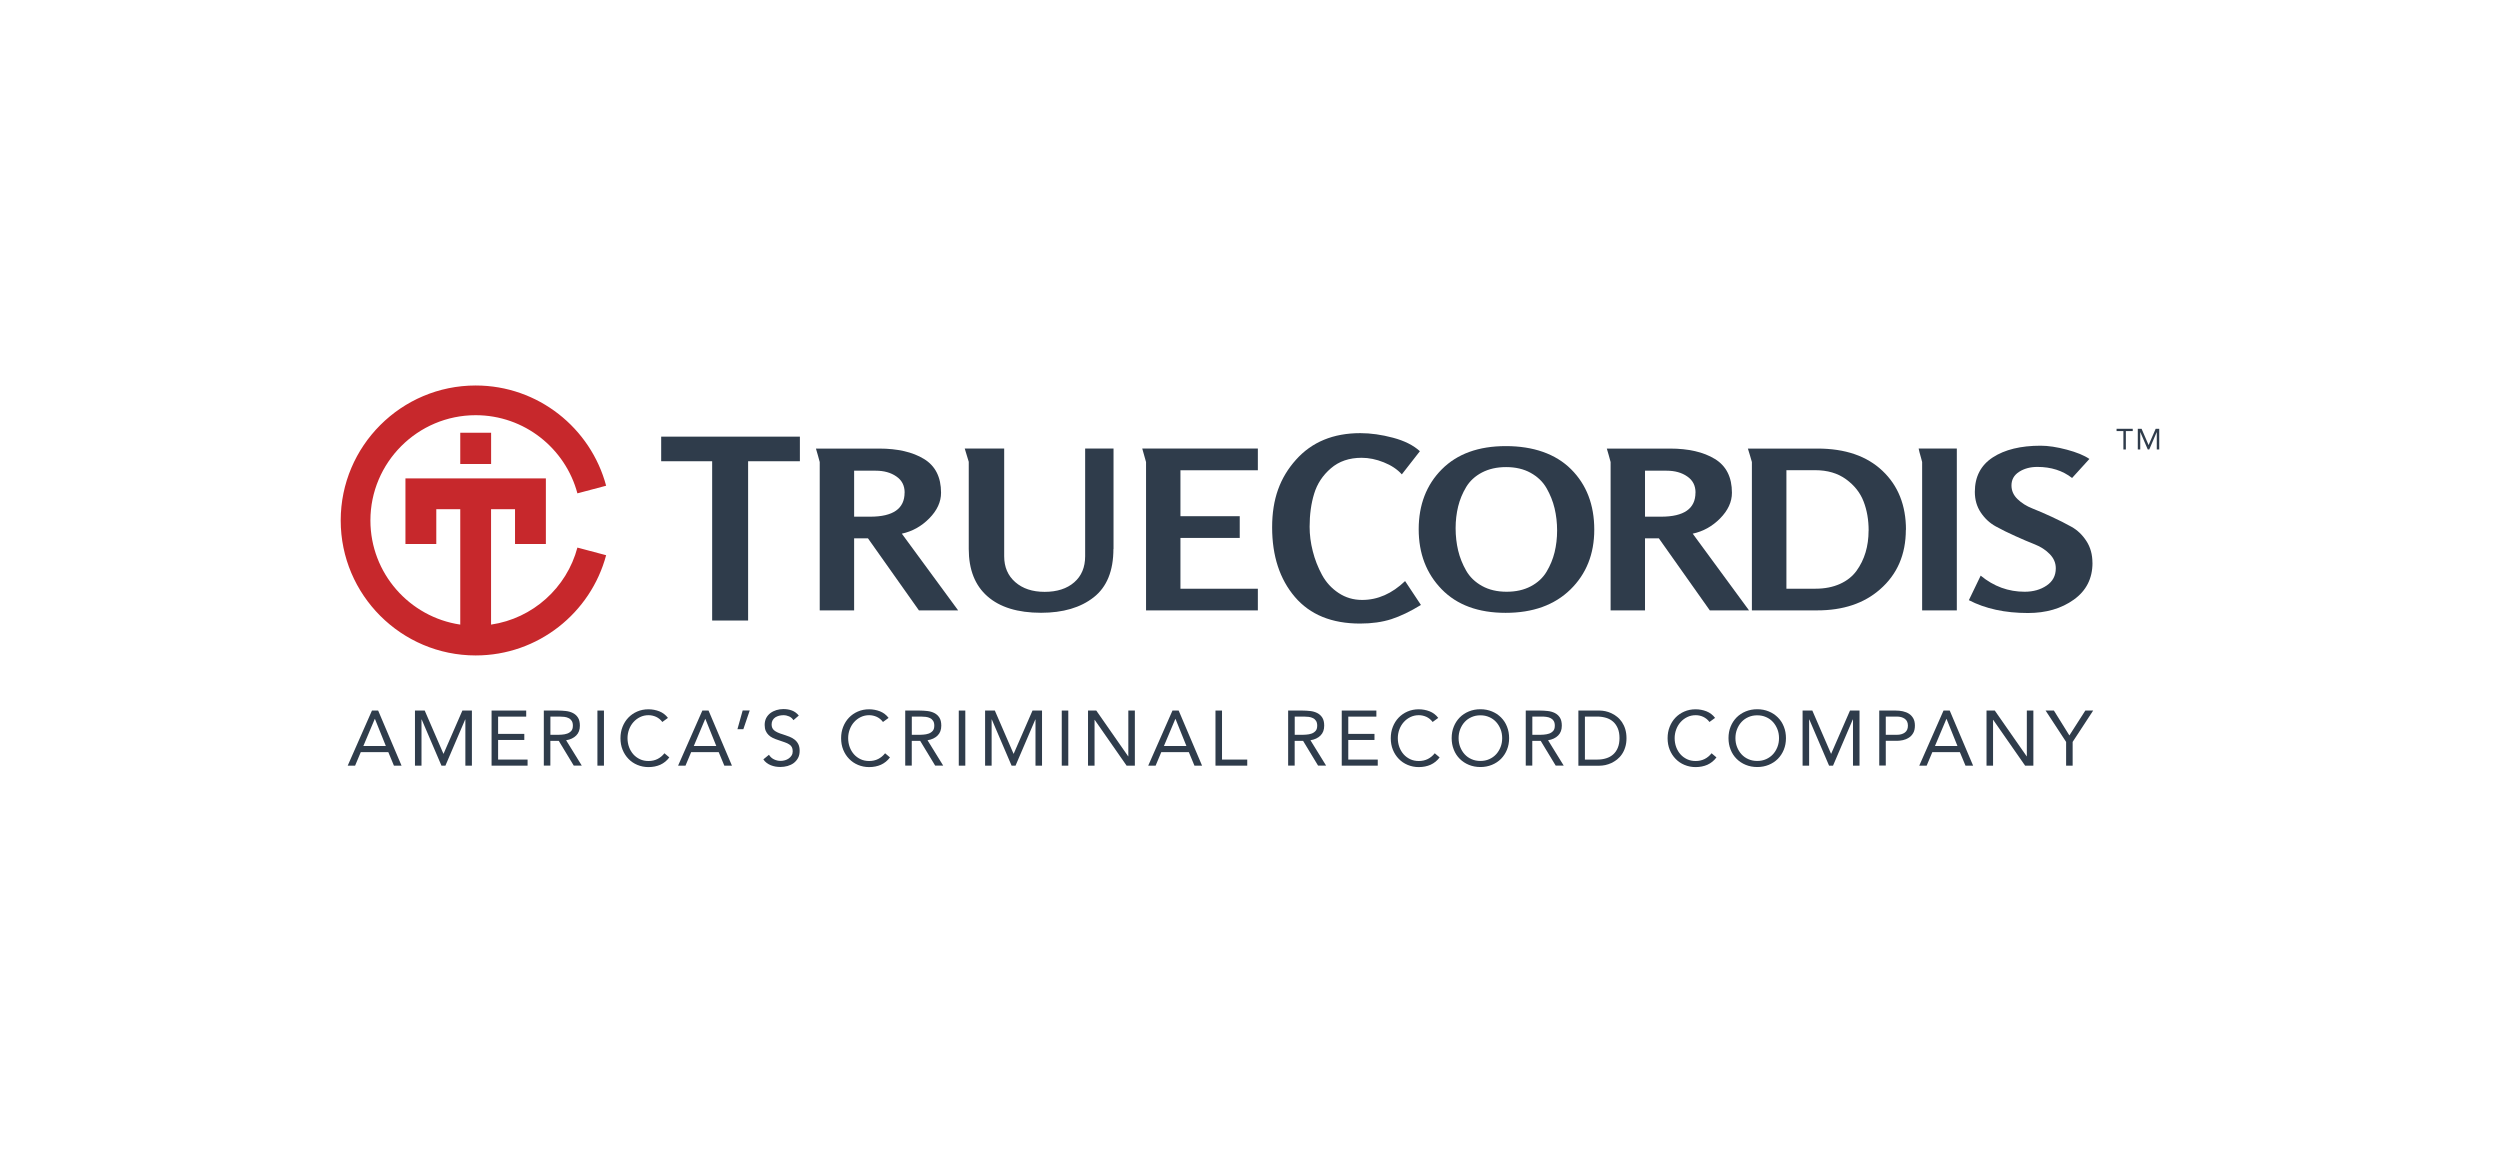 <svg xmlns="http://www.w3.org/2000/svg" id="uuid-e868ef31-0e5c-4f63-9f29-6d955ffe544f" data-name="Capa_1" viewBox="0 0 436 201"><defs><style>      .uuid-322dd6ae-a5f6-4894-a9b1-900c2b903b53 {        fill: #2f3c4b;      }      .uuid-f31e5e85-5a65-47b5-a4a8-50f72d20e10e {        fill: #c7282c;      }    </style></defs><g><path class="uuid-f31e5e85-5a65-47b5-a4a8-50f72d20e10e" d="M85.64,108.93v-20.13h4.18v6.07h5.38v-11.44h-24.49v11.44h5.38v-6.07h4.18v20.13c-8.85-1.31-15.67-8.95-15.67-18.16,0-10.12,8.24-18.36,18.36-18.36,8.49,0,15.65,5.79,17.74,13.63l5.01-1.33c-2.68-10.05-11.86-17.48-22.75-17.48-12.98,0-23.54,10.56-23.54,23.54s10.56,23.54,23.54,23.54c10.89,0,20.07-7.43,22.75-17.48l-5.01-1.33c-1.86,7-7.77,12.36-15.05,13.43Z"></path><rect class="uuid-f31e5e85-5a65-47b5-a4a8-50f72d20e10e" x="80.27" y="75.47" width="5.38" height="5.45"></rect></g><g><g><g><path class="uuid-322dd6ae-a5f6-4894-a9b1-900c2b903b53" d="M64.88,123.92h1.07l4.08,9.61h-1.33l-.98-2.36h-4.8l-.99,2.36h-1.29l4.23-9.61ZM65.39,125.38h-.03l-1.99,4.72h3.92l-1.9-4.72Z"></path><path class="uuid-322dd6ae-a5f6-4894-a9b1-900c2b903b53" d="M72.37,123.92h1.7l3.26,7.53h.03l3.28-7.53h1.66v9.61h-1.14v-8.06h-.03l-3.45,8.06h-.69l-3.45-8.06h-.03v8.06h-1.14v-9.61Z"></path><path class="uuid-322dd6ae-a5f6-4894-a9b1-900c2b903b53" d="M85.73,123.92h6.04v1.06h-4.9v3.01h4.57v1.06h-4.57v3.42h5.14v1.06h-6.28v-9.61Z"></path><path class="uuid-322dd6ae-a5f6-4894-a9b1-900c2b903b53" d="M94.84,123.92h2.46c.46,0,.92.03,1.38.08.46.05.87.17,1.23.35.36.18.66.45.88.79.23.35.34.82.34,1.42,0,.71-.21,1.28-.64,1.71-.43.43-1.01.71-1.76.83l2.73,4.42h-1.4l-2.61-4.31h-1.47v4.31h-1.14v-9.61ZM95.98,128.15h1.02c.32,0,.64,0,.98-.03.34-.02.65-.08.94-.18s.52-.26.71-.47c.19-.21.28-.52.28-.92,0-.34-.07-.62-.2-.83-.14-.21-.31-.37-.54-.48-.22-.11-.47-.19-.75-.22s-.55-.05-.83-.05h-1.6v3.18Z"></path><path class="uuid-322dd6ae-a5f6-4894-a9b1-900c2b903b53" d="M104.19,123.92h1.14v9.61h-1.14v-9.61Z"></path><path class="uuid-322dd6ae-a5f6-4894-a9b1-900c2b903b53" d="M115.5,125.9c-.29-.39-.65-.68-1.07-.88-.43-.19-.87-.29-1.33-.29-.53,0-1.02.11-1.47.33-.45.22-.83.51-1.16.88-.33.37-.58.79-.76,1.28-.18.48-.27.99-.27,1.51,0,.56.09,1.08.27,1.57.18.48.43.9.75,1.26.32.36.71.64,1.15.85.45.21.94.31,1.49.31.59,0,1.11-.12,1.57-.35.46-.23.86-.56,1.21-1l.85.72c-.43.58-.96,1-1.57,1.28-.61.27-1.3.41-2.07.41-.69,0-1.33-.13-1.93-.38-.6-.25-1.12-.6-1.55-1.05-.44-.45-.78-.98-1.03-1.59-.25-.62-.37-1.29-.37-2.02s.12-1.37.36-1.98c.24-.61.58-1.15,1.01-1.6.43-.45.95-.81,1.55-1.07.6-.26,1.25-.39,1.97-.39.65,0,1.28.12,1.88.35.6.24,1.11.62,1.51,1.15l-.99.72Z"></path><path class="uuid-322dd6ae-a5f6-4894-a9b1-900c2b903b53" d="M122.5,123.92h1.07l4.08,9.61h-1.33l-.98-2.36h-4.8l-.99,2.36h-1.29l4.23-9.61ZM123.02,125.38h-.03l-1.99,4.72h3.92l-1.9-4.72Z"></path><path class="uuid-322dd6ae-a5f6-4894-a9b1-900c2b903b53" d="M129.64,127.17h-1.03l.91-3.26h1.23l-1.11,3.26Z"></path><path class="uuid-322dd6ae-a5f6-4894-a9b1-900c2b903b53" d="M138.38,125.61c-.19-.31-.44-.53-.76-.67-.32-.14-.65-.21-.99-.21-.25,0-.5.03-.75.09-.24.06-.46.16-.66.28-.19.13-.35.29-.47.5-.12.21-.18.45-.18.73,0,.22.03.41.1.58.07.17.18.32.33.45s.36.26.62.38c.26.12.58.24.96.35.37.12.73.24,1.08.38.35.14.66.31.92.52.27.21.48.47.64.78.16.31.24.7.24,1.17s-.09.9-.28,1.25c-.19.35-.44.64-.75.88-.31.23-.67.4-1.08.52-.41.11-.83.17-1.26.17-.28,0-.56-.03-.84-.07-.28-.05-.55-.13-.81-.23-.26-.1-.5-.24-.73-.41-.23-.17-.42-.37-.58-.62l.98-.8c.21.35.5.62.87.8.37.18.76.27,1.18.27.24,0,.49-.04.74-.11s.47-.18.67-.32c.2-.14.36-.31.49-.52.13-.21.19-.45.19-.72,0-.3-.05-.54-.15-.73-.1-.19-.25-.35-.46-.48-.21-.14-.47-.26-.79-.37-.32-.11-.69-.23-1.11-.38-.34-.11-.66-.23-.95-.37-.29-.14-.54-.31-.75-.52-.21-.2-.38-.45-.5-.73-.12-.28-.18-.63-.18-1.02,0-.46.09-.86.27-1.21.18-.34.43-.63.73-.86.31-.23.66-.4,1.04-.52.39-.12.8-.18,1.22-.18.54,0,1.04.08,1.49.25.45.17.85.46,1.2.88l-.94.81Z"></path><path class="uuid-322dd6ae-a5f6-4894-a9b1-900c2b903b53" d="M153.98,125.9c-.29-.39-.65-.68-1.07-.88-.43-.19-.87-.29-1.33-.29-.53,0-1.02.11-1.47.33-.45.22-.83.51-1.16.88-.33.37-.58.79-.76,1.28-.18.48-.27.99-.27,1.51,0,.56.09,1.08.27,1.57.18.48.43.9.75,1.26.32.36.71.64,1.15.85.45.21.94.31,1.49.31.59,0,1.11-.12,1.57-.35.46-.23.86-.56,1.21-1l.85.72c-.43.58-.96,1-1.57,1.28-.61.27-1.3.41-2.07.41-.69,0-1.33-.13-1.93-.38-.6-.25-1.11-.6-1.55-1.05-.44-.45-.78-.98-1.03-1.59-.25-.62-.37-1.29-.37-2.02s.12-1.37.36-1.98c.24-.61.58-1.15,1.01-1.6.43-.45.95-.81,1.55-1.07.6-.26,1.25-.39,1.97-.39.65,0,1.28.12,1.88.35.6.24,1.11.62,1.51,1.15l-.99.72Z"></path><path class="uuid-322dd6ae-a5f6-4894-a9b1-900c2b903b53" d="M157.87,123.92h2.46c.46,0,.92.03,1.38.08.46.05.87.17,1.23.35.36.18.66.45.88.79.23.35.34.82.34,1.42,0,.71-.21,1.28-.64,1.71-.43.43-1.01.71-1.76.83l2.73,4.42h-1.4l-2.61-4.31h-1.47v4.31h-1.14v-9.61ZM159.01,128.15h1.02c.32,0,.64,0,.98-.03.34-.02.65-.08.94-.18s.52-.26.71-.47c.19-.21.28-.52.28-.92,0-.34-.07-.62-.2-.83-.14-.21-.31-.37-.54-.48-.22-.11-.47-.19-.75-.22s-.55-.05-.83-.05h-1.6v3.18Z"></path><path class="uuid-322dd6ae-a5f6-4894-a9b1-900c2b903b53" d="M167.21,123.92h1.14v9.61h-1.14v-9.61Z"></path><path class="uuid-322dd6ae-a5f6-4894-a9b1-900c2b903b53" d="M171.8,123.92h1.7l3.26,7.53h.03l3.28-7.53h1.66v9.61h-1.14v-8.06h-.03l-3.45,8.06h-.69l-3.45-8.06h-.03v8.06h-1.14v-9.61Z"></path><path class="uuid-322dd6ae-a5f6-4894-a9b1-900c2b903b53" d="M185.17,123.92h1.14v9.61h-1.14v-9.61Z"></path><path class="uuid-322dd6ae-a5f6-4894-a9b1-900c2b903b53" d="M189.75,123.92h1.44l5.56,7.98h.03v-7.98h1.14v9.61h-1.44l-5.56-7.98h-.03v7.98h-1.14v-9.61Z"></path><path class="uuid-322dd6ae-a5f6-4894-a9b1-900c2b903b53" d="M204.49,123.92h1.07l4.08,9.61h-1.33l-.98-2.36h-4.8l-.99,2.36h-1.29l4.23-9.61ZM205.01,125.38h-.03l-1.99,4.72h3.92l-1.9-4.72Z"></path><path class="uuid-322dd6ae-a5f6-4894-a9b1-900c2b903b53" d="M211.98,123.92h1.14v8.55h4.4v1.06h-5.54v-9.61Z"></path><path class="uuid-322dd6ae-a5f6-4894-a9b1-900c2b903b53" d="M224.65,123.92h2.46c.46,0,.92.03,1.38.08.46.05.87.17,1.23.35.36.18.66.45.88.79.23.35.34.82.34,1.42,0,.71-.21,1.28-.64,1.71-.43.43-1.01.71-1.76.83l2.73,4.42h-1.4l-2.61-4.31h-1.47v4.31h-1.14v-9.61ZM225.79,128.15h1.02c.32,0,.64,0,.98-.03.34-.02.65-.08.94-.18s.52-.26.71-.47c.19-.21.28-.52.28-.92,0-.34-.07-.62-.2-.83-.14-.21-.31-.37-.54-.48-.22-.11-.47-.19-.75-.22s-.55-.05-.83-.05h-1.6v3.18Z"></path><path class="uuid-322dd6ae-a5f6-4894-a9b1-900c2b903b53" d="M234,123.92h6.04v1.06h-4.9v3.01h4.57v1.06h-4.57v3.42h5.14v1.06h-6.28v-9.61Z"></path><path class="uuid-322dd6ae-a5f6-4894-a9b1-900c2b903b53" d="M249.84,125.9c-.29-.39-.65-.68-1.07-.88-.43-.19-.87-.29-1.33-.29-.53,0-1.02.11-1.47.33-.45.22-.83.51-1.16.88-.33.37-.58.79-.76,1.28-.18.48-.27.99-.27,1.51,0,.56.09,1.08.27,1.57.18.48.43.9.75,1.26.32.36.71.64,1.15.85.45.21.94.31,1.49.31.59,0,1.11-.12,1.57-.35.46-.23.86-.56,1.21-1l.85.72c-.43.58-.96,1-1.57,1.28-.61.27-1.3.41-2.07.41-.69,0-1.33-.13-1.93-.38-.6-.25-1.12-.6-1.55-1.05-.44-.45-.78-.98-1.03-1.59-.25-.62-.37-1.29-.37-2.02s.12-1.37.36-1.98c.24-.61.58-1.15,1.01-1.6.43-.45.95-.81,1.55-1.07.6-.26,1.25-.39,1.97-.39.65,0,1.28.12,1.88.35.6.24,1.11.62,1.51,1.15l-.99.72Z"></path><path class="uuid-322dd6ae-a5f6-4894-a9b1-900c2b903b53" d="M258.18,133.77c-.73,0-1.4-.13-2.01-.38-.61-.25-1.14-.6-1.59-1.05-.45-.45-.8-.98-1.04-1.6-.25-.62-.37-1.29-.37-2.01s.12-1.4.37-2.01c.25-.62.6-1.15,1.04-1.6.45-.45.98-.8,1.59-1.05.61-.25,1.28-.38,2.01-.38s1.4.13,2.01.38c.61.25,1.14.6,1.59,1.05.45.45.8.98,1.04,1.6.25.62.37,1.29.37,2.01s-.12,1.4-.37,2.01c-.25.62-.6,1.15-1.04,1.6-.45.45-.98.8-1.59,1.05-.61.25-1.28.38-2.01.38ZM258.18,132.71c.56,0,1.07-.1,1.54-.31.47-.21.87-.49,1.2-.85.33-.36.59-.78.78-1.27.19-.48.28-1,.28-1.55s-.09-1.07-.28-1.55c-.19-.48-.45-.91-.78-1.27-.33-.36-.73-.65-1.2-.85-.47-.21-.98-.31-1.54-.31s-1.07.1-1.54.31c-.47.21-.87.49-1.2.85-.33.36-.59.78-.78,1.27-.19.48-.28,1-.28,1.55s.09,1.07.28,1.55c.19.48.45.91.78,1.27.33.36.73.65,1.2.85.47.21.98.31,1.54.31Z"></path><path class="uuid-322dd6ae-a5f6-4894-a9b1-900c2b903b53" d="M266.09,123.92h2.46c.46,0,.92.03,1.38.08.46.05.87.17,1.23.35.36.18.66.45.88.79.23.35.34.82.34,1.42,0,.71-.21,1.28-.64,1.71-.43.43-1.01.71-1.76.83l2.73,4.42h-1.4l-2.61-4.31h-1.47v4.31h-1.14v-9.61ZM267.23,128.15h1.02c.32,0,.64,0,.98-.03s.65-.08.94-.18.52-.26.71-.47c.19-.21.28-.52.28-.92,0-.34-.07-.62-.2-.83s-.31-.37-.54-.48c-.22-.11-.47-.19-.75-.22-.28-.04-.55-.05-.83-.05h-1.6v3.18Z"></path><path class="uuid-322dd6ae-a5f6-4894-a9b1-900c2b903b53" d="M275.27,123.92h3.69c.32,0,.65.04,1,.11.35.07.7.19,1.05.35.35.16.68.36,1,.62.32.25.6.56.85.92.24.36.44.77.58,1.23.14.47.22.99.22,1.58s-.07,1.12-.22,1.58c-.14.47-.34.88-.58,1.23-.24.36-.53.66-.85.92-.32.25-.66.46-1,.62-.35.16-.7.27-1.05.35-.35.07-.69.11-1,.11h-3.69v-9.61ZM276.41,132.47h2.17c.55,0,1.06-.07,1.53-.22.47-.14.88-.37,1.22-.67.34-.3.62-.69.81-1.16.2-.47.3-1.04.3-1.7s-.1-1.23-.3-1.7c-.2-.47-.47-.86-.81-1.16-.34-.3-.75-.53-1.22-.67-.47-.14-.98-.22-1.53-.22h-2.17v7.49Z"></path><path class="uuid-322dd6ae-a5f6-4894-a9b1-900c2b903b53" d="M298.12,125.9c-.29-.39-.65-.68-1.07-.88s-.87-.29-1.33-.29c-.53,0-1.02.11-1.47.33-.45.22-.83.51-1.16.88-.33.37-.58.79-.76,1.28-.18.48-.27.99-.27,1.51,0,.56.09,1.08.27,1.57.18.48.43.9.75,1.26.32.36.71.64,1.15.85.45.21.94.31,1.49.31.59,0,1.11-.12,1.57-.35.46-.23.86-.56,1.21-1l.85.72c-.43.58-.96,1-1.57,1.28-.61.27-1.3.41-2.07.41-.69,0-1.33-.13-1.93-.38-.6-.25-1.12-.6-1.55-1.05-.44-.45-.78-.98-1.03-1.59-.25-.62-.37-1.29-.37-2.02s.12-1.37.36-1.98c.24-.61.58-1.15,1.01-1.6.43-.45.95-.81,1.55-1.07.6-.26,1.25-.39,1.97-.39.65,0,1.28.12,1.88.35.6.24,1.11.62,1.51,1.15l-.99.72Z"></path><path class="uuid-322dd6ae-a5f6-4894-a9b1-900c2b903b53" d="M306.46,133.77c-.73,0-1.4-.13-2.01-.38-.61-.25-1.14-.6-1.59-1.05-.45-.45-.8-.98-1.04-1.6-.25-.62-.37-1.29-.37-2.01s.12-1.4.37-2.01c.25-.62.6-1.15,1.04-1.6.45-.45.98-.8,1.59-1.05.61-.25,1.28-.38,2.01-.38s1.4.13,2.01.38c.61.25,1.14.6,1.59,1.05.45.45.8.98,1.04,1.6.25.62.37,1.29.37,2.01s-.12,1.4-.37,2.01c-.25.62-.6,1.15-1.04,1.6-.45.45-.98.8-1.59,1.05-.61.25-1.28.38-2.01.38ZM306.46,132.71c.56,0,1.07-.1,1.54-.31.47-.21.87-.49,1.2-.85.33-.36.59-.78.78-1.27.19-.48.28-1,.28-1.55s-.09-1.07-.28-1.55c-.19-.48-.45-.91-.78-1.27-.33-.36-.73-.65-1.2-.85-.47-.21-.98-.31-1.54-.31s-1.07.1-1.54.31c-.47.21-.87.49-1.2.85-.33.36-.59.78-.78,1.27-.19.48-.28,1-.28,1.55s.09,1.07.28,1.55c.19.48.45.91.78,1.27.33.36.73.65,1.2.85.47.21.98.31,1.54.31Z"></path><path class="uuid-322dd6ae-a5f6-4894-a9b1-900c2b903b53" d="M314.37,123.92h1.7l3.26,7.53h.03l3.28-7.53h1.66v9.61h-1.14v-8.06h-.03l-3.45,8.06h-.69l-3.45-8.06h-.03v8.06h-1.14v-9.61Z"></path><path class="uuid-322dd6ae-a5f6-4894-a9b1-900c2b903b53" d="M327.74,123.92h2.85c.44,0,.87.04,1.27.13.4.09.76.23,1.07.43.31.2.56.47.75.81.19.34.28.76.28,1.26,0,.52-.1.96-.3,1.3-.2.34-.45.62-.77.81-.31.2-.65.34-1.02.42-.37.08-.72.12-1.06.12h-1.93v4.31h-1.14v-9.61ZM328.88,128.15h1.93c.57,0,1.03-.13,1.39-.39.36-.26.54-.66.54-1.2s-.18-.94-.54-1.2c-.36-.26-.82-.39-1.39-.39h-1.93v3.18Z"></path><path class="uuid-322dd6ae-a5f6-4894-a9b1-900c2b903b53" d="M338.96,123.92h1.07l4.08,9.61h-1.33l-.98-2.36h-4.8l-.99,2.36h-1.29l4.23-9.61ZM339.48,125.38h-.03l-1.99,4.72h3.92l-1.9-4.72Z"></path><path class="uuid-322dd6ae-a5f6-4894-a9b1-900c2b903b53" d="M346.45,123.92h1.44l5.56,7.98h.03v-7.98h1.14v9.61h-1.44l-5.56-7.98h-.03v7.98h-1.14v-9.61Z"></path><path class="uuid-322dd6ae-a5f6-4894-a9b1-900c2b903b53" d="M360.33,129.39l-3.58-5.47h1.45l2.7,4.34,2.78-4.34h1.37l-3.58,5.47v4.14h-1.14v-4.14Z"></path></g><g><path class="uuid-322dd6ae-a5f6-4894-a9b1-900c2b903b53" d="M139.5,80.44h-9.03v27.78h-6.27v-27.78h-8.89v-4.29h24.19v4.29Z"></path><path class="uuid-322dd6ae-a5f6-4894-a9b1-900c2b903b53" d="M167.1,106.45h-6.84l-8.89-12.57h-2.41v12.57h-6v-25.87c0-.05-.1-.43-.31-1.14-.2-.71-.32-1.11-.35-1.21h11c3.24,0,5.86.6,7.84,1.81,1.99,1.21,2.98,3.18,2.98,5.9,0,1.59-.69,3.08-2.06,4.47-1.37,1.39-2.97,2.27-4.78,2.66l9.82,13.38ZM157.77,85.9c0-1.21-.48-2.15-1.45-2.81-.96-.67-2.16-1-3.59-1h-3.77v8.02h2.8c4,0,6-1.4,6-4.2Z"></path><path class="uuid-322dd6ae-a5f6-4894-a9b1-900c2b903b53" d="M194.18,95.73c0,3.83-1.15,6.65-3.44,8.44-2.29,1.8-5.35,2.7-9.18,2.7-4.06,0-7.18-.96-9.35-2.87-2.18-1.91-3.26-4.67-3.26-8.27v-15.19l-.7-2.31h6.88v18.78c0,1.88.64,3.38,1.93,4.51,1.29,1.13,2.99,1.7,5.13,1.7s3.88-.55,5.15-1.66c1.27-1.1,1.91-2.62,1.91-4.55v-18.78h4.95v17.51Z"></path><path class="uuid-322dd6ae-a5f6-4894-a9b1-900c2b903b53" d="M219.37,106.45h-19.5v-25.87l-.66-2.35h20.16v3.78h-13.5v8.02h10.34v3.78h-10.34v8.87h13.5v3.78Z"></path><path class="uuid-322dd6ae-a5f6-4894-a9b1-900c2b903b53" d="M247.81,105.5c-1.84,1.14-3.56,1.96-5.15,2.48-1.59.51-3.41.77-5.46.77-4.94,0-8.73-1.55-11.37-4.64-2.64-3.1-3.97-7.14-3.97-12.14s1.39-8.69,4.16-11.79c2.77-3.1,6.51-4.64,11.22-4.64,1.81,0,3.71.27,5.7.8,1.99.53,3.55,1.31,4.69,2.35l-3.15,4.04c-.79-.88-1.84-1.58-3.15-2.1-1.31-.53-2.6-.79-3.86-.79-2.16,0-3.95.61-5.37,1.84-1.42,1.22-2.39,2.7-2.91,4.42-.53,1.72-.79,3.65-.79,5.77,0,1.4.18,2.82.55,4.26.36,1.44.9,2.81,1.6,4.11.7,1.3,1.67,2.36,2.89,3.17,1.23.82,2.6,1.22,4.12,1.22,2.72,0,5.21-1.1,7.49-3.29l2.76,4.16Z"></path><path class="uuid-322dd6ae-a5f6-4894-a9b1-900c2b903b53" d="M278.04,92.38c0,4.24-1.39,7.72-4.16,10.43-2.78,2.71-6.54,4.07-11.3,4.07s-8.48-1.37-11.15-4.11c-2.67-2.74-4.01-6.23-4.01-10.47s1.34-7.75,4.03-10.45c2.69-2.7,6.41-4.05,11.17-4.05s8.67,1.34,11.37,4.03c2.7,2.69,4.05,6.2,4.05,10.55ZM271.56,92.53c0-1.36-.15-2.65-.44-3.88-.29-1.22-.76-2.39-1.4-3.51-.64-1.12-1.57-2.01-2.78-2.68-1.21-.67-2.64-1-4.27-1s-3.01.32-4.21.94c-1.2.63-2.12,1.48-2.76,2.54-.64,1.07-1.11,2.2-1.4,3.39-.29,1.2-.44,2.46-.44,3.8s.15,2.65.44,3.88c.29,1.22.76,2.39,1.4,3.51.64,1.12,1.57,2.01,2.78,2.68,1.21.67,2.64,1,4.27,1s3.01-.31,4.21-.94c1.2-.63,2.12-1.48,2.76-2.55.64-1.07,1.11-2.2,1.4-3.39.29-1.2.44-2.46.44-3.8Z"></path><path class="uuid-322dd6ae-a5f6-4894-a9b1-900c2b903b53" d="M305.03,106.45h-6.84l-8.89-12.57h-2.41v12.57h-6v-25.87c0-.05-.1-.43-.31-1.14-.2-.71-.32-1.11-.35-1.21h11c3.24,0,5.86.6,7.84,1.81,1.99,1.21,2.98,3.18,2.98,5.9,0,1.59-.69,3.08-2.06,4.47-1.37,1.39-2.97,2.27-4.78,2.66l9.82,13.38ZM295.7,85.9c0-1.21-.48-2.15-1.45-2.81-.96-.67-2.16-1-3.59-1h-3.77v8.02h2.8c4,0,6-1.4,6-4.2Z"></path><path class="uuid-322dd6ae-a5f6-4894-a9b1-900c2b903b53" d="M332.38,92.38c0,4.32-1.5,7.79-4.51,10.41-2.78,2.44-6.43,3.66-10.95,3.66h-11.39v-25.87s-.11-.4-.33-1.14c-.22-.73-.34-1.14-.37-1.21h12.14c4.82,0,8.6,1.29,11.33,3.88,2.73,2.58,4.1,6.01,4.1,10.28ZM325.89,92.53c0-1.86-.29-3.55-.88-5.07-.58-1.52-1.6-2.81-3.05-3.87-1.45-1.06-3.25-1.59-5.41-1.59h-5v20.67h5.08c1.61,0,3.02-.28,4.25-.83,1.23-.55,2.19-1.32,2.89-2.28.7-.97,1.23-2.04,1.58-3.21.35-1.17.53-2.44.53-3.81Z"></path><path class="uuid-322dd6ae-a5f6-4894-a9b1-900c2b903b53" d="M341.27,106.45h-6.05v-25.87s-.05-.22-.15-.58c-.1-.36-.2-.73-.31-1.12-.1-.39-.15-.6-.15-.66h6.66v28.23Z"></path><path class="uuid-322dd6ae-a5f6-4894-a9b1-900c2b903b53" d="M364.93,98.16c0,2.73-1.09,4.87-3.26,6.42-2.18,1.56-4.84,2.33-8,2.33-4,0-7.43-.75-10.3-2.24l2.06-4.28c2.28,1.88,4.83,2.81,7.67,2.81,1.49,0,2.77-.36,3.83-1.08,1.07-.72,1.6-1.72,1.6-3.01,0-.93-.35-1.75-1.05-2.47-.7-.72-1.57-1.29-2.61-1.7-1.04-.41-2.17-.89-3.4-1.45-1.23-.55-2.36-1.11-3.4-1.68-1.04-.57-1.91-1.37-2.61-2.41-.7-1.04-1.05-2.24-1.05-3.61,0-2.65,1.04-4.65,3.13-6.02,2.09-1.36,4.87-2.04,8.35-2.04,1.31,0,2.83.23,4.56.69,1.72.46,3.04,1,3.94,1.62l-3.02,3.32c-1.64-1.28-3.65-1.93-6.05-1.93-1.23,0-2.29.28-3.18.85-.89.57-1.34,1.36-1.34,2.39,0,.9.35,1.69,1.05,2.37.7.68,1.57,1.23,2.61,1.64,1.04.41,2.17.9,3.4,1.47,1.23.57,2.36,1.14,3.4,1.72,1.04.58,1.91,1.41,2.61,2.49.7,1.08,1.05,2.34,1.05,3.78Z"></path></g></g><g><path class="uuid-322dd6ae-a5f6-4894-a9b1-900c2b903b53" d="M371.94,75.18h-1.19v3.21h-.43v-3.21h-1.19v-.4h2.82v.4Z"></path><path class="uuid-322dd6ae-a5f6-4894-a9b1-900c2b903b53" d="M372.85,74.78h.64l1.22,2.83h.01l1.23-2.83h.62v3.61h-.43v-3.03h-.01l-1.3,3.03h-.26l-1.3-3.03h-.01v3.03h-.43v-3.61Z"></path></g></g></svg>